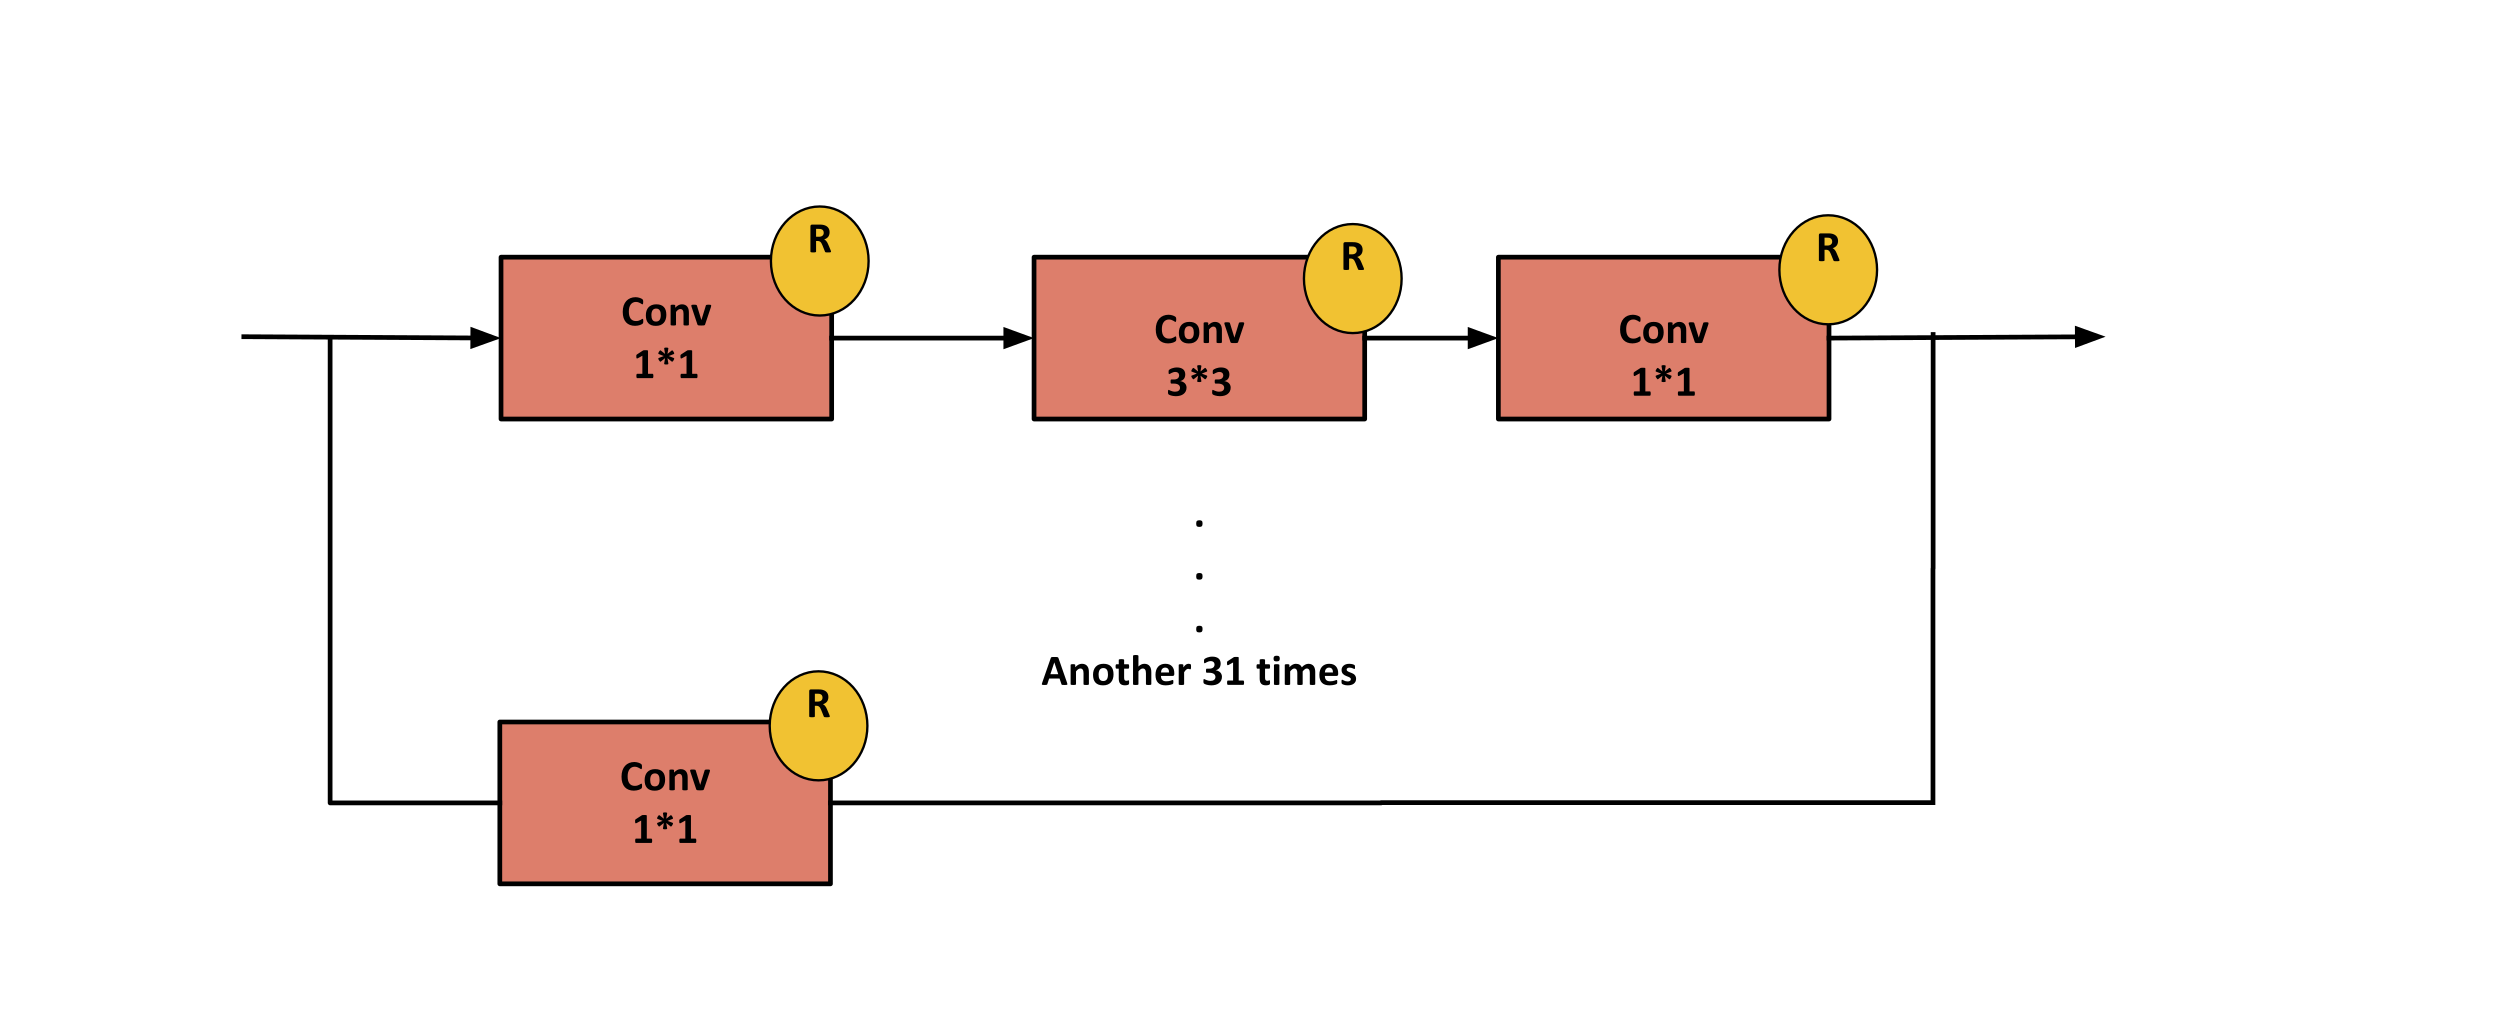 <svg version="1.1" viewBox="0.0 0.0 1061.646 430.575" fill="none" stroke="none" stroke-linecap="square" stroke-miterlimit="10" xmlns:xlink="http://www.w3.org/1999/xlink" xmlns="http://www.w3.org/2000/svg"><clipPath id="p.0"><path d="m0 0l1061.646 0l0 430.575l-1061.646 0l0 -430.575z" clip-rule="nonzero"/></clipPath><g clip-path="url(#p.0)"><path fill="#000000" fill-opacity="0.0" d="m0 0l1061.646 0l0 430.575l-1061.646 0z" fill-rule="evenodd"/><path fill="#dd7e6b" d="m212.766 109.216l140.409 0l0 68.724l-140.409 0z" fill-rule="evenodd"/><path stroke="#000000" stroke-width="2.0" stroke-linejoin="round" stroke-linecap="butt" d="m212.766 109.216l140.409 0l0 68.724l-140.409 0z" fill-rule="evenodd"/><path fill="#000000" fill-opacity="0.0" d="m239.836 111.262l86.268 0l0 64.63l-86.268 0z" fill-rule="evenodd"/><path fill="#000000" d="m273.168 136.401q0 0.219 -0.016 0.391q-0.016 0.156 -0.047 0.266q-0.016 0.109 -0.062 0.203q-0.047 0.078 -0.156 0.188q-0.094 0.094 -0.391 0.266q-0.281 0.156 -0.703 0.312q-0.406 0.141 -0.938 0.234q-0.531 0.109 -1.156 0.109q-1.203 0 -2.188 -0.375q-0.969 -0.375 -1.656 -1.109q-0.672 -0.75 -1.047 -1.859q-0.359 -1.109 -0.359 -2.578q0 -1.5 0.391 -2.672q0.406 -1.172 1.125 -1.953q0.719 -0.797 1.719 -1.203q1.016 -0.422 2.234 -0.422q0.484 0 0.938 0.094q0.469 0.078 0.844 0.219q0.391 0.125 0.703 0.297q0.312 0.172 0.438 0.297q0.125 0.125 0.156 0.203q0.047 0.078 0.078 0.203q0.031 0.125 0.047 0.312q0.016 0.172 0.016 0.422q0 0.266 -0.031 0.469q-0.016 0.188 -0.062 0.312q-0.031 0.109 -0.109 0.172q-0.062 0.047 -0.141 0.047q-0.141 0 -0.344 -0.156q-0.203 -0.156 -0.547 -0.344q-0.328 -0.203 -0.797 -0.359q-0.453 -0.172 -1.094 -0.172q-0.703 0 -1.25 0.297q-0.547 0.281 -0.938 0.812q-0.391 0.531 -0.594 1.297q-0.188 0.75 -0.188 1.703q0 1.031 0.203 1.797q0.219 0.75 0.609 1.25q0.406 0.484 0.953 0.734q0.562 0.234 1.266 0.234q0.641 0 1.109 -0.141q0.469 -0.156 0.797 -0.328q0.328 -0.188 0.547 -0.328q0.219 -0.156 0.328 -0.156q0.094 0 0.141 0.047q0.062 0.031 0.094 0.141q0.047 0.109 0.062 0.312q0.016 0.188 0.016 0.516zm9.797 -2.672q0 1.031 -0.281 1.891q-0.266 0.859 -0.828 1.484q-0.547 0.609 -1.391 0.953q-0.828 0.328 -1.953 0.328q-1.078 0 -1.891 -0.297q-0.797 -0.297 -1.328 -0.875q-0.516 -0.578 -0.781 -1.406q-0.25 -0.844 -0.25 -1.922q0 -1.031 0.281 -1.891q0.281 -0.859 0.828 -1.469q0.562 -0.625 1.391 -0.953q0.828 -0.344 1.953 -0.344q1.094 0 1.891 0.297q0.812 0.297 1.328 0.875q0.531 0.562 0.781 1.406q0.25 0.844 0.25 1.922zm-2.359 0.094q0 -0.609 -0.094 -1.109q-0.094 -0.5 -0.328 -0.875q-0.219 -0.375 -0.594 -0.578q-0.375 -0.219 -0.953 -0.219q-0.516 0 -0.906 0.188q-0.375 0.188 -0.625 0.547q-0.234 0.359 -0.359 0.875q-0.125 0.5 -0.125 1.141q0 0.594 0.094 1.109q0.109 0.5 0.328 0.875q0.219 0.375 0.594 0.578q0.391 0.203 0.953 0.203q0.531 0 0.906 -0.188q0.391 -0.188 0.625 -0.531q0.25 -0.359 0.359 -0.859q0.125 -0.516 0.125 -1.156zm11.936 4.047q0 0.094 -0.062 0.172q-0.047 0.062 -0.172 0.109q-0.125 0.047 -0.359 0.062q-0.219 0.016 -0.547 0.016q-0.328 0 -0.562 -0.016q-0.219 -0.016 -0.344 -0.062q-0.125 -0.047 -0.188 -0.109q-0.047 -0.078 -0.047 -0.172l0 -4.641q0 -0.578 -0.094 -0.922q-0.078 -0.344 -0.25 -0.578q-0.156 -0.25 -0.422 -0.375q-0.25 -0.125 -0.609 -0.125q-0.438 0 -0.891 0.312q-0.438 0.312 -0.922 0.922l0 5.406q0 0.094 -0.062 0.172q-0.047 0.062 -0.188 0.109q-0.125 0.047 -0.344 0.062q-0.219 0.016 -0.547 0.016q-0.344 0 -0.562 -0.016q-0.219 -0.016 -0.359 -0.062q-0.125 -0.047 -0.188 -0.109q-0.047 -0.078 -0.047 -0.172l0 -8.125q0 -0.094 0.047 -0.156q0.047 -0.062 0.156 -0.109q0.125 -0.047 0.312 -0.062q0.188 -0.031 0.469 -0.031q0.297 0 0.484 0.031q0.203 0.016 0.297 0.062q0.109 0.047 0.156 0.109q0.047 0.062 0.047 0.156l0 0.938q0.672 -0.719 1.359 -1.078q0.703 -0.375 1.469 -0.375q0.828 0 1.391 0.281q0.562 0.266 0.906 0.734q0.359 0.469 0.516 1.094q0.156 0.625 0.156 1.516l0 5.016zm9.466 -8.125q0 0.031 0 0.109q0 0.062 -0.016 0.141q-0.016 0.078 -0.047 0.172q-0.016 0.094 -0.047 0.234l-2.453 7.344q-0.047 0.156 -0.125 0.25q-0.078 0.094 -0.25 0.156q-0.172 0.047 -0.484 0.062q-0.297 0.016 -0.797 0.016q-0.484 0 -0.797 -0.016q-0.297 -0.016 -0.469 -0.062q-0.172 -0.062 -0.25 -0.156q-0.078 -0.109 -0.125 -0.25l-2.438 -7.344q-0.062 -0.188 -0.094 -0.328q-0.031 -0.156 -0.031 -0.219q0 -0.062 0 -0.109q0 -0.094 0.047 -0.156q0.047 -0.078 0.172 -0.125q0.141 -0.047 0.359 -0.062q0.219 -0.016 0.562 -0.016q0.375 0 0.594 0.031q0.234 0.016 0.359 0.062q0.141 0.031 0.188 0.109q0.062 0.078 0.094 0.188l1.844 5.969l0.062 0.219l0.047 -0.219l1.828 -5.969q0.031 -0.109 0.078 -0.188q0.062 -0.078 0.188 -0.109q0.141 -0.047 0.344 -0.062q0.219 -0.031 0.562 -0.031q0.344 0 0.547 0.016q0.219 0.016 0.328 0.062q0.125 0.047 0.172 0.125q0.047 0.062 0.047 0.156z" fill-rule="nonzero"/><path fill="#000000" d="m277.462 159.676q0 0.25 -0.031 0.438q-0.016 0.172 -0.078 0.281q-0.047 0.094 -0.109 0.141q-0.062 0.047 -0.141 0.047l-6.5 0q-0.078 0 -0.141 -0.047q-0.062 -0.047 -0.109 -0.141q-0.047 -0.109 -0.078 -0.281q-0.031 -0.188 -0.031 -0.438q0 -0.266 0.016 -0.438q0.031 -0.188 0.078 -0.297q0.047 -0.109 0.109 -0.156q0.078 -0.047 0.156 -0.047l2.188 0l0 -7.672l-1.891 1.047q-0.203 0.094 -0.344 0.125q-0.125 0.016 -0.203 -0.062q-0.078 -0.078 -0.109 -0.266q-0.031 -0.188 -0.031 -0.531q0 -0.219 0 -0.359q0.016 -0.141 0.047 -0.234q0.047 -0.109 0.109 -0.172q0.062 -0.062 0.172 -0.141l2.531 -1.641q0.047 -0.031 0.109 -0.047q0.078 -0.031 0.188 -0.047q0.109 -0.016 0.281 -0.016q0.188 -0.016 0.469 -0.016q0.344 0 0.547 0.016q0.219 0.016 0.328 0.047q0.109 0.031 0.141 0.094q0.047 0.047 0.047 0.125l0 9.75l1.922 0q0.078 0 0.141 0.047q0.078 0.047 0.125 0.156q0.047 0.109 0.062 0.297q0.031 0.172 0.031 0.438zm8.69 -7.641q0.172 0.062 0.156 0.281q0 0.219 -0.266 0.672q-0.266 0.453 -0.453 0.562q-0.172 0.109 -0.328 0l-1.812 -1.453l0.375 2.297q0.031 0.188 -0.172 0.297q-0.188 0.094 -0.719 0.094q-0.531 0 -0.734 -0.094q-0.188 -0.109 -0.156 -0.297l0.375 -2.297l-1.812 1.453q-0.141 0.109 -0.328 0q-0.172 -0.125 -0.453 -0.578q-0.266 -0.438 -0.281 -0.656q0 -0.219 0.172 -0.281l2.172 -0.844l-2.172 -0.844q-0.172 -0.062 -0.172 -0.281q0.016 -0.219 0.281 -0.672q0.266 -0.453 0.453 -0.562q0.188 -0.125 0.328 0l1.812 1.453l-0.375 -2.297q-0.031 -0.172 0.156 -0.281q0.203 -0.109 0.734 -0.109q0.531 0 0.719 0.109q0.203 0.109 0.172 0.281l-0.375 2.297l1.812 -1.453q0.156 -0.125 0.328 0q0.172 0.109 0.453 0.578q0.266 0.438 0.266 0.656q0.016 0.219 -0.156 0.281l-2.156 0.844l2.156 0.844zm10.057 7.641q0 0.25 -0.031 0.438q-0.016 0.172 -0.078 0.281q-0.047 0.094 -0.109 0.141q-0.062 0.047 -0.141 0.047l-6.5 0q-0.078 0 -0.141 -0.047q-0.062 -0.047 -0.109 -0.141q-0.047 -0.109 -0.078 -0.281q-0.031 -0.188 -0.031 -0.438q0 -0.266 0.016 -0.438q0.031 -0.188 0.078 -0.297q0.047 -0.109 0.109 -0.156q0.078 -0.047 0.156 -0.047l2.188 0l0 -7.672l-1.891 1.047q-0.203 0.094 -0.344 0.125q-0.125 0.016 -0.203 -0.062q-0.078 -0.078 -0.109 -0.266q-0.031 -0.188 -0.031 -0.531q0 -0.219 0 -0.359q0.016 -0.141 0.047 -0.234q0.047 -0.109 0.109 -0.172q0.062 -0.062 0.172 -0.141l2.531 -1.641q0.047 -0.031 0.109 -0.047q0.078 -0.031 0.188 -0.047q0.109 -0.016 0.281 -0.016q0.188 -0.016 0.469 -0.016q0.344 0 0.547 0.016q0.219 0.016 0.328 0.047q0.109 0.031 0.141 0.094q0.047 0.047 0.047 0.125l0 9.75l1.922 0q0.078 0 0.141 0.047q0.078 0.047 0.125 0.156q0.047 0.109 0.062 0.297q0.031 0.172 0.031 0.438z" fill-rule="nonzero"/><path fill="#f1c232" d="m327.379 110.842l0 0c0 -12.785 9.286 -23.15 20.74 -23.15l0 0c5.501 0 10.776 2.439 14.665 6.78c3.89 4.341 6.075 10.23 6.075 16.369l0 0c0 12.785 -9.286 23.15 -20.74 23.15l0 0c-11.454 0 -20.74 -10.364 -20.74 -23.15z" fill-rule="evenodd"/><path stroke="#000000" stroke-width="1.0" stroke-linejoin="round" stroke-linecap="butt" d="m327.379 110.842l0 0c0 -12.785 9.286 -23.15 20.74 -23.15l0 0c5.501 0 10.776 2.439 14.665 6.78c3.89 4.341 6.075 10.23 6.075 16.369l0 0c0 12.785 -9.286 23.15 -20.74 23.15l0 0c-11.454 0 -20.74 -10.364 -20.74 -23.15z" fill-rule="evenodd"/><path fill="#000000" fill-opacity="0.0" d="m327.376 80.233l41.48 0l0 42.016l-41.48 0z" fill-rule="evenodd"/><path fill="#000000" d="m352.896 106.84q0 0.109 -0.047 0.172q-0.031 0.062 -0.172 0.109q-0.125 0.047 -0.391 0.062q-0.266 0.016 -0.719 0.016q-0.391 0 -0.625 -0.016q-0.219 -0.016 -0.359 -0.062q-0.125 -0.047 -0.188 -0.125q-0.047 -0.078 -0.078 -0.188l-1.062 -2.641q-0.188 -0.438 -0.375 -0.781q-0.172 -0.359 -0.406 -0.578q-0.219 -0.234 -0.516 -0.344q-0.281 -0.125 -0.672 -0.125l-0.734 0l0 4.484q0 0.094 -0.062 0.172q-0.062 0.062 -0.203 0.109q-0.141 0.047 -0.375 0.062q-0.219 0.031 -0.562 0.031q-0.359 0 -0.594 -0.031q-0.219 -0.016 -0.359 -0.062q-0.141 -0.047 -0.203 -0.109q-0.047 -0.078 -0.047 -0.172l0 -10.703q0 -0.406 0.203 -0.578q0.203 -0.172 0.516 -0.172l3.047 0q0.469 0 0.766 0.016q0.297 0.016 0.547 0.047q0.703 0.094 1.266 0.344q0.578 0.25 0.969 0.641q0.406 0.391 0.609 0.938q0.219 0.547 0.219 1.25q0 0.578 -0.156 1.078q-0.141 0.484 -0.438 0.875q-0.297 0.375 -0.734 0.656q-0.422 0.281 -0.969 0.453q0.266 0.125 0.5 0.312q0.234 0.188 0.438 0.453q0.203 0.25 0.391 0.578q0.188 0.328 0.359 0.75l0.984 2.328q0.141 0.344 0.188 0.5q0.047 0.156 0.047 0.25zm-3.094 -8.0q0 -0.578 -0.266 -0.969q-0.266 -0.406 -0.859 -0.578q-0.188 -0.047 -0.422 -0.062q-0.219 -0.031 -0.641 -0.031l-1.062 0l0 3.344l1.219 0q0.5 0 0.875 -0.125q0.391 -0.125 0.641 -0.344q0.266 -0.234 0.391 -0.531q0.125 -0.312 0.125 -0.703z" fill-rule="nonzero"/><path fill="#dd7e6b" d="m439.118 109.216l140.409 0l0 68.724l-140.409 0z" fill-rule="evenodd"/><path stroke="#000000" stroke-width="2.0" stroke-linejoin="round" stroke-linecap="butt" d="m439.118 109.216l140.409 0l0 68.724l-140.409 0z" fill-rule="evenodd"/><path fill="#000000" fill-opacity="0.0" d="m466.188 118.722l86.268 0l0 64.63l-86.268 0z" fill-rule="evenodd"/><path fill="#000000" d="m499.52 143.861q0 0.219 -0.016 0.391q-0.016 0.156 -0.047 0.266q-0.016 0.109 -0.062 0.203q-0.047 0.078 -0.156 0.188q-0.094 0.094 -0.391 0.266q-0.281 0.156 -0.703 0.312q-0.406 0.141 -0.938 0.234q-0.531 0.109 -1.156 0.109q-1.203 0 -2.188 -0.375q-0.969 -0.375 -1.656 -1.109q-0.672 -0.75 -1.047 -1.859q-0.359 -1.109 -0.359 -2.578q0 -1.5 0.391 -2.672q0.406 -1.172 1.125 -1.953q0.719 -0.797 1.719 -1.203q1.016 -0.422 2.234 -0.422q0.484 0 0.938 0.094q0.469 0.078 0.844 0.219q0.391 0.125 0.703 0.297q0.312 0.172 0.438 0.297q0.125 0.125 0.156 0.203q0.047 0.078 0.078 0.203q0.031 0.125 0.047 0.312q0.016 0.172 0.016 0.422q0 0.266 -0.031 0.469q-0.016 0.188 -0.062 0.312q-0.031 0.109 -0.109 0.172q-0.062 0.047 -0.141 0.047q-0.141 0 -0.344 -0.156q-0.203 -0.156 -0.547 -0.344q-0.328 -0.203 -0.797 -0.359q-0.453 -0.172 -1.094 -0.172q-0.703 0 -1.25 0.297q-0.547 0.281 -0.938 0.812q-0.391 0.531 -0.594 1.297q-0.188 0.75 -0.188 1.703q0 1.031 0.203 1.797q0.219 0.75 0.609 1.25q0.406 0.484 0.953 0.734q0.562 0.234 1.266 0.234q0.641 0 1.109 -0.141q0.469 -0.156 0.797 -0.328q0.328 -0.188 0.547 -0.328q0.219 -0.156 0.328 -0.156q0.094 0 0.141 0.047q0.062 0.031 0.094 0.141q0.047 0.109 0.062 0.312q0.016 0.188 0.016 0.516zm9.797 -2.672q0 1.031 -0.281 1.891q-0.266 0.859 -0.828 1.484q-0.547 0.609 -1.391 0.953q-0.828 0.328 -1.953 0.328q-1.078 0 -1.891 -0.297q-0.797 -0.297 -1.328 -0.875q-0.516 -0.578 -0.781 -1.406q-0.25 -0.844 -0.25 -1.922q0 -1.031 0.281 -1.891q0.281 -0.859 0.828 -1.469q0.562 -0.625 1.391 -0.953q0.828 -0.344 1.953 -0.344q1.094 0 1.891 0.297q0.812 0.297 1.328 0.875q0.531 0.562 0.781 1.406q0.25 0.844 0.25 1.922zm-2.359 0.094q0 -0.609 -0.094 -1.109q-0.094 -0.5 -0.328 -0.875q-0.219 -0.375 -0.594 -0.578q-0.375 -0.219 -0.953 -0.219q-0.516 0 -0.906 0.188q-0.375 0.188 -0.625 0.547q-0.234 0.359 -0.359 0.875q-0.125 0.5 -0.125 1.141q0 0.594 0.094 1.109q0.109 0.5 0.328 0.875q0.219 0.375 0.594 0.578q0.391 0.203 0.953 0.203q0.531 0 0.906 -0.188q0.391 -0.188 0.625 -0.531q0.25 -0.359 0.359 -0.859q0.125 -0.516 0.125 -1.156zm11.936 4.047q0 0.094 -0.062 0.172q-0.047 0.062 -0.172 0.109q-0.125 0.047 -0.359 0.062q-0.219 0.016 -0.547 0.016q-0.328 0 -0.562 -0.016q-0.219 -0.016 -0.344 -0.062q-0.125 -0.047 -0.188 -0.109q-0.047 -0.078 -0.047 -0.172l0 -4.641q0 -0.578 -0.094 -0.922q-0.078 -0.344 -0.25 -0.578q-0.156 -0.25 -0.422 -0.375q-0.25 -0.125 -0.609 -0.125q-0.438 0 -0.891 0.312q-0.438 0.312 -0.922 0.922l0 5.406q0 0.094 -0.062 0.172q-0.047 0.062 -0.188 0.109q-0.125 0.047 -0.344 0.062q-0.219 0.016 -0.547 0.016q-0.344 0 -0.562 -0.016q-0.219 -0.016 -0.359 -0.062q-0.125 -0.047 -0.188 -0.109q-0.047 -0.078 -0.047 -0.172l0 -8.125q0 -0.094 0.047 -0.156q0.047 -0.062 0.156 -0.109q0.125 -0.047 0.312 -0.062q0.188 -0.031 0.469 -0.031q0.297 0 0.484 0.031q0.203 0.016 0.297 0.062q0.109 0.047 0.156 0.109q0.047 0.062 0.047 0.156l0 0.938q0.672 -0.719 1.359 -1.078q0.703 -0.375 1.469 -0.375q0.828 0 1.391 0.281q0.562 0.266 0.906 0.734q0.359 0.469 0.516 1.094q0.156 0.625 0.156 1.516l0 5.016zm9.466 -8.125q0 0.031 0 0.109q0 0.062 -0.016 0.141q-0.016 0.078 -0.047 0.172q-0.016 0.094 -0.047 0.234l-2.453 7.344q-0.047 0.156 -0.125 0.25q-0.078 0.094 -0.25 0.156q-0.172 0.047 -0.484 0.062q-0.297 0.016 -0.797 0.016q-0.484 0 -0.797 -0.016q-0.297 -0.016 -0.469 -0.062q-0.172 -0.062 -0.25 -0.156q-0.078 -0.109 -0.125 -0.25l-2.438 -7.344q-0.062 -0.188 -0.094 -0.328q-0.031 -0.156 -0.031 -0.219q0 -0.062 0 -0.109q0 -0.094 0.047 -0.156q0.047 -0.078 0.172 -0.125q0.141 -0.047 0.359 -0.062q0.219 -0.016 0.562 -0.016q0.375 0 0.594 0.031q0.234 0.016 0.359 0.062q0.141 0.031 0.188 0.109q0.062 0.078 0.094 0.188l1.844 5.969l0.062 0.219l0.047 -0.219l1.828 -5.969q0.031 -0.109 0.078 -0.188q0.062 -0.078 0.188 -0.109q0.141 -0.047 0.344 -0.062q0.219 -0.031 0.562 -0.031q0.344 0 0.547 0.016q0.219 0.016 0.328 0.062q0.125 0.047 0.172 0.125q0.047 0.062 0.047 0.156z" fill-rule="nonzero"/><path fill="#000000" d="m503.876 164.589q0 0.891 -0.344 1.578q-0.328 0.672 -0.938 1.141q-0.594 0.469 -1.438 0.703q-0.844 0.234 -1.828 0.234q-0.609 0 -1.141 -0.094q-0.516 -0.078 -0.922 -0.203q-0.406 -0.125 -0.672 -0.25q-0.266 -0.141 -0.344 -0.219q-0.078 -0.078 -0.125 -0.156q-0.047 -0.094 -0.078 -0.219q-0.031 -0.125 -0.047 -0.312q0 -0.188 0 -0.453q0 -0.438 0.062 -0.609q0.078 -0.172 0.219 -0.172q0.094 0 0.312 0.125q0.234 0.125 0.578 0.266q0.344 0.141 0.797 0.266q0.469 0.125 1.062 0.125q0.5 0 0.875 -0.109q0.391 -0.125 0.656 -0.344q0.281 -0.219 0.406 -0.516q0.141 -0.312 0.141 -0.688q0 -0.406 -0.172 -0.734q-0.156 -0.328 -0.469 -0.547q-0.312 -0.234 -0.797 -0.359q-0.469 -0.141 -1.125 -0.141l-1.016 0q-0.109 0 -0.203 -0.031q-0.078 -0.031 -0.141 -0.125q-0.047 -0.109 -0.078 -0.281q-0.016 -0.172 -0.016 -0.469q0 -0.25 0.016 -0.422q0.031 -0.172 0.078 -0.266q0.047 -0.094 0.125 -0.125q0.078 -0.031 0.188 -0.031l1.031 0q0.531 0 0.938 -0.125q0.422 -0.125 0.688 -0.344q0.281 -0.234 0.422 -0.562q0.156 -0.328 0.156 -0.719q0 -0.297 -0.109 -0.562q-0.094 -0.266 -0.297 -0.453q-0.188 -0.203 -0.5 -0.312q-0.312 -0.125 -0.734 -0.125q-0.469 0 -0.891 0.141q-0.422 0.141 -0.75 0.312q-0.328 0.172 -0.562 0.312q-0.234 0.141 -0.344 0.141q-0.078 0 -0.141 -0.031q-0.047 -0.031 -0.078 -0.109q-0.031 -0.094 -0.062 -0.266q-0.016 -0.188 -0.016 -0.453q0 -0.234 0.016 -0.375q0.016 -0.156 0.031 -0.25q0.031 -0.109 0.062 -0.172q0.047 -0.078 0.141 -0.156q0.094 -0.094 0.375 -0.266q0.281 -0.172 0.703 -0.328q0.438 -0.172 1.0 -0.281q0.562 -0.125 1.219 -0.125q0.844 0 1.5 0.203q0.672 0.203 1.125 0.578q0.453 0.375 0.672 0.938q0.234 0.547 0.234 1.234q0 0.531 -0.141 1.0q-0.125 0.469 -0.391 0.844q-0.266 0.359 -0.672 0.609q-0.391 0.25 -0.906 0.375l0 0.031q0.625 0.078 1.109 0.328q0.5 0.234 0.844 0.594q0.344 0.359 0.516 0.828q0.188 0.453 0.188 0.984zm8.628 -5.094q0.172 0.062 0.156 0.281q0 0.219 -0.266 0.672q-0.266 0.453 -0.453 0.562q-0.172 0.109 -0.328 0l-1.812 -1.453l0.375 2.297q0.031 0.188 -0.172 0.297q-0.188 0.094 -0.719 0.094q-0.531 0 -0.734 -0.094q-0.188 -0.109 -0.156 -0.297l0.375 -2.297l-1.812 1.453q-0.141 0.109 -0.328 0q-0.172 -0.125 -0.453 -0.578q-0.266 -0.438 -0.281 -0.656q0 -0.219 0.172 -0.281l2.172 -0.844l-2.172 -0.844q-0.172 -0.062 -0.172 -0.281q0.016 -0.219 0.281 -0.672q0.266 -0.453 0.453 -0.562q0.188 -0.125 0.328 0l1.812 1.453l-0.375 -2.297q-0.031 -0.172 0.156 -0.281q0.203 -0.109 0.734 -0.109q0.531 0 0.719 0.109q0.203 0.109 0.172 0.281l-0.375 2.297l1.812 -1.453q0.156 -0.125 0.328 0q0.172 0.109 0.453 0.578q0.266 0.438 0.266 0.656q0.016 0.219 -0.156 0.281l-2.156 0.844l2.156 0.844zm10.12 5.094q0 0.891 -0.344 1.578q-0.328 0.672 -0.938 1.141q-0.594 0.469 -1.438 0.703q-0.844 0.234 -1.828 0.234q-0.609 0 -1.141 -0.094q-0.516 -0.078 -0.922 -0.203q-0.406 -0.125 -0.672 -0.25q-0.266 -0.141 -0.344 -0.219q-0.078 -0.078 -0.125 -0.156q-0.047 -0.094 -0.078 -0.219q-0.031 -0.125 -0.047 -0.312q0 -0.188 0 -0.453q0 -0.438 0.062 -0.609q0.078 -0.172 0.219 -0.172q0.094 0 0.312 0.125q0.234 0.125 0.578 0.266q0.344 0.141 0.797 0.266q0.469 0.125 1.062 0.125q0.5 0 0.875 -0.109q0.391 -0.125 0.656 -0.344q0.281 -0.219 0.406 -0.516q0.141 -0.312 0.141 -0.688q0 -0.406 -0.172 -0.734q-0.156 -0.328 -0.469 -0.547q-0.312 -0.234 -0.797 -0.359q-0.469 -0.141 -1.125 -0.141l-1.016 0q-0.109 0 -0.203 -0.031q-0.078 -0.031 -0.141 -0.125q-0.047 -0.109 -0.078 -0.281q-0.016 -0.172 -0.016 -0.469q0 -0.25 0.016 -0.422q0.031 -0.172 0.078 -0.266q0.047 -0.094 0.125 -0.125q0.078 -0.031 0.188 -0.031l1.031 0q0.531 0 0.938 -0.125q0.422 -0.125 0.688 -0.344q0.281 -0.234 0.422 -0.562q0.156 -0.328 0.156 -0.719q0 -0.297 -0.109 -0.562q-0.094 -0.266 -0.297 -0.453q-0.188 -0.203 -0.5 -0.312q-0.312 -0.125 -0.734 -0.125q-0.469 0 -0.891 0.141q-0.422 0.141 -0.75 0.312q-0.328 0.172 -0.562 0.312q-0.234 0.141 -0.344 0.141q-0.078 0 -0.141 -0.031q-0.047 -0.031 -0.078 -0.109q-0.031 -0.094 -0.062 -0.266q-0.016 -0.188 -0.016 -0.453q0 -0.234 0.016 -0.375q0.016 -0.156 0.031 -0.25q0.031 -0.109 0.062 -0.172q0.047 -0.078 0.141 -0.156q0.094 -0.094 0.375 -0.266q0.281 -0.172 0.703 -0.328q0.438 -0.172 1.0 -0.281q0.562 -0.125 1.219 -0.125q0.844 0 1.5 0.203q0.672 0.203 1.125 0.578q0.453 0.375 0.672 0.938q0.234 0.547 0.234 1.234q0 0.531 -0.141 1.0q-0.125 0.469 -0.391 0.844q-0.266 0.359 -0.672 0.609q-0.391 0.25 -0.906 0.375l0 0.031q0.625 0.078 1.109 0.328q0.5 0.234 0.844 0.594q0.344 0.359 0.516 0.828q0.188 0.453 0.188 0.984z" fill-rule="nonzero"/><path fill="#f1c232" d="m553.731 118.301l0 0c0 -12.785 9.286 -23.15 20.74 -23.15l0 0c5.501 0 10.776 2.439 14.666 6.78c3.89 4.341 6.075 10.23 6.075 16.369l0 0c0 12.785 -9.286 23.15 -20.74 23.15l0 0c-11.454 0 -20.74 -10.364 -20.74 -23.15z" fill-rule="evenodd"/><path stroke="#000000" stroke-width="1.0" stroke-linejoin="round" stroke-linecap="butt" d="m553.731 118.301l0 0c0 -12.785 9.286 -23.15 20.74 -23.15l0 0c5.501 0 10.776 2.439 14.666 6.78c3.89 4.341 6.075 10.23 6.075 16.369l0 0c0 12.785 -9.286 23.15 -20.74 23.15l0 0c-11.454 0 -20.74 -10.364 -20.74 -23.15z" fill-rule="evenodd"/><path fill="#000000" fill-opacity="0.0" d="m553.728 87.692l41.48 0l0 42.016l-41.48 0z" fill-rule="evenodd"/><path fill="#000000" d="m579.248 114.299q0 0.109 -0.047 0.172q-0.031 0.062 -0.172 0.109q-0.125 0.047 -0.391 0.062q-0.266 0.016 -0.719 0.016q-0.391 0 -0.625 -0.016q-0.219 -0.016 -0.359 -0.062q-0.125 -0.047 -0.188 -0.125q-0.047 -0.078 -0.078 -0.188l-1.062 -2.641q-0.188 -0.438 -0.375 -0.781q-0.172 -0.359 -0.406 -0.578q-0.219 -0.234 -0.516 -0.344q-0.281 -0.125 -0.672 -0.125l-0.734 0l0 4.484q0 0.094 -0.062 0.172q-0.062 0.062 -0.203 0.109q-0.141 0.047 -0.375 0.062q-0.219 0.031 -0.562 0.031q-0.359 0 -0.594 -0.031q-0.219 -0.016 -0.359 -0.062q-0.141 -0.047 -0.203 -0.109q-0.047 -0.078 -0.047 -0.172l0 -10.703q0 -0.406 0.203 -0.578q0.203 -0.172 0.516 -0.172l3.047 0q0.469 0 0.766 0.016q0.297 0.016 0.547 0.047q0.703 0.094 1.266 0.344q0.578 0.25 0.969 0.641q0.406 0.391 0.609 0.938q0.219 0.547 0.219 1.25q0 0.578 -0.156 1.078q-0.141 0.484 -0.438 0.875q-0.297 0.375 -0.734 0.656q-0.422 0.281 -0.969 0.453q0.266 0.125 0.5 0.312q0.234 0.188 0.438 0.453q0.203 0.25 0.391 0.578q0.188 0.328 0.359 0.75l0.984 2.328q0.141 0.344 0.188 0.5q0.047 0.156 0.047 0.25zm-3.094 -8.0q0 -0.578 -0.266 -0.969q-0.266 -0.406 -0.859 -0.578q-0.188 -0.047 -0.422 -0.062q-0.219 -0.031 -0.641 -0.031l-1.062 0l0 3.344l1.219 0q0.5 0 0.875 -0.125q0.391 -0.125 0.641 -0.344q0.266 -0.234 0.391 -0.531q0.125 -0.312 0.125 -0.703z" fill-rule="nonzero"/><path fill="#000000" fill-opacity="0.0" d="m353.165 143.579l85.953 0" fill-rule="evenodd"/><path stroke="#000000" stroke-width="2.0" stroke-linejoin="round" stroke-linecap="butt" d="m353.165 143.579l73.953 0" fill-rule="evenodd"/><path fill="#000000" stroke="#000000" stroke-width="2.0" stroke-linecap="butt" d="m427.118 146.882l9.076 -3.303l-9.076 -3.303z" fill-rule="evenodd"/><path fill="#dd7e6b" d="m636.296 109.216l140.409 0l0 68.724l-140.409 0z" fill-rule="evenodd"/><path stroke="#000000" stroke-width="2.0" stroke-linejoin="round" stroke-linecap="butt" d="m636.296 109.216l140.409 0l0 68.724l-140.409 0z" fill-rule="evenodd"/><path fill="#000000" fill-opacity="0.0" d="m663.366 118.722l86.268 0l0 64.63l-86.268 0z" fill-rule="evenodd"/><path fill="#000000" d="m696.698 143.861q0 0.219 -0.016 0.391q-0.016 0.156 -0.047 0.266q-0.016 0.109 -0.062 0.203q-0.047 0.078 -0.156 0.188q-0.094 0.094 -0.391 0.266q-0.281 0.156 -0.703 0.312q-0.406 0.141 -0.938 0.234q-0.531 0.109 -1.156 0.109q-1.203 0 -2.188 -0.375q-0.969 -0.375 -1.656 -1.109q-0.672 -0.75 -1.047 -1.859q-0.359 -1.109 -0.359 -2.578q0 -1.5 0.391 -2.672q0.406 -1.172 1.125 -1.953q0.719 -0.797 1.719 -1.203q1.016 -0.422 2.234 -0.422q0.484 0 0.938 0.094q0.469 0.078 0.844 0.219q0.391 0.125 0.703 0.297q0.312 0.172 0.438 0.297q0.125 0.125 0.156 0.203q0.047 0.078 0.078 0.203q0.031 0.125 0.047 0.312q0.016 0.172 0.016 0.422q0 0.266 -0.031 0.469q-0.016 0.188 -0.062 0.312q-0.031 0.109 -0.109 0.172q-0.062 0.047 -0.141 0.047q-0.141 0 -0.344 -0.156q-0.203 -0.156 -0.547 -0.344q-0.328 -0.203 -0.797 -0.359q-0.453 -0.172 -1.094 -0.172q-0.703 0 -1.25 0.297q-0.547 0.281 -0.938 0.812q-0.391 0.531 -0.594 1.297q-0.188 0.75 -0.188 1.703q0 1.031 0.203 1.797q0.219 0.75 0.609 1.25q0.406 0.484 0.953 0.734q0.562 0.234 1.266 0.234q0.641 0 1.109 -0.141q0.469 -0.156 0.797 -0.328q0.328 -0.188 0.547 -0.328q0.219 -0.156 0.328 -0.156q0.094 0 0.141 0.047q0.062 0.031 0.094 0.141q0.047 0.109 0.062 0.312q0.016 0.188 0.016 0.516zm9.797 -2.672q0 1.031 -0.281 1.891q-0.266 0.859 -0.828 1.484q-0.547 0.609 -1.391 0.953q-0.828 0.328 -1.953 0.328q-1.078 0 -1.891 -0.297q-0.797 -0.297 -1.328 -0.875q-0.516 -0.578 -0.781 -1.406q-0.25 -0.844 -0.25 -1.922q0 -1.031 0.281 -1.891q0.281 -0.859 0.828 -1.469q0.562 -0.625 1.391 -0.953q0.828 -0.344 1.953 -0.344q1.094 0 1.891 0.297q0.812 0.297 1.328 0.875q0.531 0.562 0.781 1.406q0.25 0.844 0.25 1.922zm-2.359 0.094q0 -0.609 -0.094 -1.109q-0.094 -0.5 -0.328 -0.875q-0.219 -0.375 -0.594 -0.578q-0.375 -0.219 -0.953 -0.219q-0.516 0 -0.906 0.188q-0.375 0.188 -0.625 0.547q-0.234 0.359 -0.359 0.875q-0.125 0.5 -0.125 1.141q0 0.594 0.094 1.109q0.109 0.5 0.328 0.875q0.219 0.375 0.594 0.578q0.391 0.203 0.953 0.203q0.531 0 0.906 -0.188q0.391 -0.188 0.625 -0.531q0.25 -0.359 0.359 -0.859q0.125 -0.516 0.125 -1.156zm11.936 4.047q0 0.094 -0.062 0.172q-0.047 0.062 -0.172 0.109q-0.125 0.047 -0.359 0.062q-0.219 0.016 -0.547 0.016q-0.328 0 -0.562 -0.016q-0.219 -0.016 -0.344 -0.062q-0.125 -0.047 -0.188 -0.109q-0.047 -0.078 -0.047 -0.172l0 -4.641q0 -0.578 -0.094 -0.922q-0.078 -0.344 -0.25 -0.578q-0.156 -0.25 -0.422 -0.375q-0.25 -0.125 -0.609 -0.125q-0.438 0 -0.891 0.312q-0.438 0.312 -0.922 0.922l0 5.406q0 0.094 -0.062 0.172q-0.047 0.062 -0.188 0.109q-0.125 0.047 -0.344 0.062q-0.219 0.016 -0.547 0.016q-0.344 0 -0.562 -0.016q-0.219 -0.016 -0.359 -0.062q-0.125 -0.047 -0.188 -0.109q-0.047 -0.078 -0.047 -0.172l0 -8.125q0 -0.094 0.047 -0.156q0.047 -0.062 0.156 -0.109q0.125 -0.047 0.312 -0.062q0.188 -0.031 0.469 -0.031q0.297 0 0.484 0.031q0.203 0.016 0.297 0.062q0.109 0.047 0.156 0.109q0.047 0.062 0.047 0.156l0 0.938q0.672 -0.719 1.359 -1.078q0.703 -0.375 1.469 -0.375q0.828 0 1.391 0.281q0.562 0.266 0.906 0.734q0.359 0.469 0.516 1.094q0.156 0.625 0.156 1.516l0 5.016zm9.466 -8.125q0 0.031 0 0.109q0 0.062 -0.016 0.141q-0.016 0.078 -0.047 0.172q-0.016 0.094 -0.047 0.234l-2.453 7.344q-0.047 0.156 -0.125 0.25q-0.078 0.094 -0.25 0.156q-0.172 0.047 -0.484 0.062q-0.297 0.016 -0.797 0.016q-0.484 0 -0.797 -0.016q-0.297 -0.016 -0.469 -0.062q-0.172 -0.062 -0.25 -0.156q-0.078 -0.109 -0.125 -0.25l-2.438 -7.344q-0.062 -0.188 -0.094 -0.328q-0.031 -0.156 -0.031 -0.219q0 -0.062 0 -0.109q0 -0.094 0.047 -0.156q0.047 -0.078 0.172 -0.125q0.141 -0.047 0.359 -0.062q0.219 -0.016 0.562 -0.016q0.375 0 0.594 0.031q0.234 0.016 0.359 0.062q0.141 0.031 0.188 0.109q0.062 0.078 0.094 0.188l1.844 5.969l0.062 0.219l0.047 -0.219l1.828 -5.969q0.031 -0.109 0.078 -0.188q0.062 -0.078 0.188 -0.109q0.141 -0.047 0.344 -0.062q0.219 -0.031 0.562 -0.031q0.344 0 0.547 0.016q0.219 0.016 0.328 0.062q0.125 0.047 0.172 0.125q0.047 0.062 0.047 0.156z" fill-rule="nonzero"/><path fill="#000000" d="m700.992 167.136q0 0.25 -0.031 0.438q-0.016 0.172 -0.078 0.281q-0.047 0.094 -0.109 0.141q-0.062 0.047 -0.141 0.047l-6.5 0q-0.078 0 -0.141 -0.047q-0.062 -0.047 -0.109 -0.141q-0.047 -0.109 -0.078 -0.281q-0.031 -0.188 -0.031 -0.438q0 -0.266 0.016 -0.438q0.031 -0.188 0.078 -0.297q0.047 -0.109 0.109 -0.156q0.078 -0.047 0.156 -0.047l2.188 0l0 -7.672l-1.891 1.047q-0.203 0.094 -0.344 0.125q-0.125 0.016 -0.203 -0.062q-0.078 -0.078 -0.109 -0.266q-0.031 -0.188 -0.031 -0.531q0 -0.219 0 -0.359q0.016 -0.141 0.047 -0.234q0.047 -0.109 0.109 -0.172q0.062 -0.062 0.172 -0.141l2.531 -1.641q0.047 -0.031 0.109 -0.047q0.078 -0.031 0.188 -0.047q0.109 -0.016 0.281 -0.016q0.188 -0.016 0.469 -0.016q0.344 0 0.547 0.016q0.219 0.016 0.328 0.047q0.109 0.031 0.141 0.094q0.047 0.047 0.047 0.125l0 9.75l1.922 0q0.078 0 0.141 0.047q0.078 0.047 0.125 0.156q0.047 0.109 0.062 0.297q0.031 0.172 0.031 0.438zm8.69 -7.641q0.172 0.062 0.156 0.281q0 0.219 -0.266 0.672q-0.266 0.453 -0.453 0.562q-0.172 0.109 -0.328 0l-1.812 -1.453l0.375 2.297q0.031 0.188 -0.172 0.297q-0.188 0.094 -0.719 0.094q-0.531 0 -0.734 -0.094q-0.188 -0.109 -0.156 -0.297l0.375 -2.297l-1.812 1.453q-0.141 0.109 -0.328 0q-0.172 -0.125 -0.453 -0.578q-0.266 -0.438 -0.281 -0.656q0 -0.219 0.172 -0.281l2.172 -0.844l-2.172 -0.844q-0.172 -0.062 -0.172 -0.281q0.016 -0.219 0.281 -0.672q0.266 -0.453 0.453 -0.562q0.188 -0.125 0.328 0l1.812 1.453l-0.375 -2.297q-0.031 -0.172 0.156 -0.281q0.203 -0.109 0.734 -0.109q0.531 0 0.719 0.109q0.203 0.109 0.172 0.281l-0.375 2.297l1.812 -1.453q0.156 -0.125 0.328 0q0.172 0.109 0.453 0.578q0.266 0.438 0.266 0.656q0.016 0.219 -0.156 0.281l-2.156 0.844l2.156 0.844zm10.057 7.641q0 0.25 -0.031 0.438q-0.016 0.172 -0.078 0.281q-0.047 0.094 -0.109 0.141q-0.062 0.047 -0.141 0.047l-6.5 0q-0.078 0 -0.141 -0.047q-0.062 -0.047 -0.109 -0.141q-0.047 -0.109 -0.078 -0.281q-0.031 -0.188 -0.031 -0.438q0 -0.266 0.016 -0.438q0.031 -0.188 0.078 -0.297q0.047 -0.109 0.109 -0.156q0.078 -0.047 0.156 -0.047l2.188 0l0 -7.672l-1.891 1.047q-0.203 0.094 -0.344 0.125q-0.125 0.016 -0.203 -0.062q-0.078 -0.078 -0.109 -0.266q-0.031 -0.188 -0.031 -0.531q0 -0.219 0 -0.359q0.016 -0.141 0.047 -0.234q0.047 -0.109 0.109 -0.172q0.062 -0.062 0.172 -0.141l2.531 -1.641q0.047 -0.031 0.109 -0.047q0.078 -0.031 0.188 -0.047q0.109 -0.016 0.281 -0.016q0.188 -0.016 0.469 -0.016q0.344 0 0.547 0.016q0.219 0.016 0.328 0.047q0.109 0.031 0.141 0.094q0.047 0.047 0.047 0.125l0 9.75l1.922 0q0.078 0 0.141 0.047q0.078 0.047 0.125 0.156q0.047 0.109 0.062 0.297q0.031 0.172 0.031 0.438z" fill-rule="nonzero"/><path fill="#000000" fill-opacity="0.0" d="m579.54 143.579l56.756 0" fill-rule="evenodd"/><path stroke="#000000" stroke-width="2.0" stroke-linejoin="round" stroke-linecap="butt" d="m579.54 143.579l44.756 0" fill-rule="evenodd"/><path fill="#000000" stroke="#000000" stroke-width="2.0" stroke-linecap="butt" d="m624.296 146.882l9.076 -3.303l-9.076 -3.303z" fill-rule="evenodd"/><path fill="#f1c232" d="m755.631 114.572l0 0c0 -12.785 9.286 -23.15 20.74 -23.15l0 0c5.501 0 10.776 2.439 14.666 6.78c3.89 4.341 6.075 10.23 6.075 16.369l0 0c0 12.785 -9.286 23.15 -20.74 23.15l0 0c-11.454 0 -20.74 -10.364 -20.74 -23.15z" fill-rule="evenodd"/><path stroke="#000000" stroke-width="1.0" stroke-linejoin="round" stroke-linecap="butt" d="m755.631 114.572l0 0c0 -12.785 9.286 -23.15 20.74 -23.15l0 0c5.501 0 10.776 2.439 14.666 6.78c3.89 4.341 6.075 10.23 6.075 16.369l0 0c0 12.785 -9.286 23.15 -20.74 23.15l0 0c-11.454 0 -20.74 -10.364 -20.74 -23.15z" fill-rule="evenodd"/><path fill="#000000" fill-opacity="0.0" d="m755.628 83.962l41.48 0l0 42.016l-41.48 0z" fill-rule="evenodd"/><path fill="#000000" d="m781.148 110.57q0 0.109 -0.047 0.172q-0.031 0.062 -0.172 0.109q-0.125 0.047 -0.391 0.062q-0.266 0.016 -0.719 0.016q-0.391 0 -0.625 -0.016q-0.219 -0.016 -0.359 -0.062q-0.125 -0.047 -0.188 -0.125q-0.047 -0.078 -0.078 -0.188l-1.062 -2.641q-0.188 -0.438 -0.375 -0.781q-0.172 -0.359 -0.406 -0.578q-0.219 -0.234 -0.516 -0.344q-0.281 -0.125 -0.672 -0.125l-0.734 0l0 4.484q0 0.094 -0.062 0.172q-0.062 0.062 -0.203 0.109q-0.141 0.047 -0.375 0.062q-0.219 0.031 -0.562 0.031q-0.359 0 -0.594 -0.031q-0.219 -0.016 -0.359 -0.062q-0.141 -0.047 -0.203 -0.109q-0.047 -0.078 -0.047 -0.172l0 -10.703q0 -0.406 0.203 -0.578q0.203 -0.172 0.516 -0.172l3.047 0q0.469 0 0.766 0.016q0.297 0.016 0.547 0.047q0.703 0.094 1.266 0.344q0.578 0.25 0.969 0.641q0.406 0.391 0.609 0.938q0.219 0.547 0.219 1.25q0 0.578 -0.156 1.078q-0.141 0.484 -0.438 0.875q-0.297 0.375 -0.734 0.656q-0.422 0.281 -0.969 0.453q0.266 0.125 0.5 0.312q0.234 0.188 0.438 0.453q0.203 0.25 0.391 0.578q0.188 0.328 0.359 0.75l0.984 2.328q0.141 0.344 0.188 0.5q0.047 0.156 0.047 0.25zm-3.094 -8.0q0 -0.578 -0.266 -0.969q-0.266 -0.406 -0.859 -0.578q-0.188 -0.047 -0.422 -0.062q-0.219 -0.031 -0.641 -0.031l-1.062 0l0 3.344l1.219 0q0.5 0 0.875 -0.125q0.391 -0.125 0.641 -0.344q0.266 -0.234 0.391 -0.531q0.125 -0.312 0.125 -0.703z" fill-rule="nonzero"/><path fill="#dd7e6b" d="m212.252 306.605l140.409 0l0 68.724l-140.409 0z" fill-rule="evenodd"/><path stroke="#000000" stroke-width="2.0" stroke-linejoin="round" stroke-linecap="butt" d="m212.252 306.605l140.409 0l0 68.724l-140.409 0z" fill-rule="evenodd"/><path fill="#000000" fill-opacity="0.0" d="m239.322 308.651l86.268 0l0 64.63l-86.268 0z" fill-rule="evenodd"/><path fill="#000000" d="m272.654 333.79q0 0.219 -0.016 0.391q-0.016 0.156 -0.047 0.266q-0.016 0.109 -0.062 0.203q-0.047 0.078 -0.156 0.188q-0.094 0.094 -0.391 0.266q-0.281 0.156 -0.703 0.312q-0.406 0.141 -0.938 0.234q-0.531 0.109 -1.156 0.109q-1.203 0 -2.188 -0.375q-0.969 -0.375 -1.656 -1.109q-0.672 -0.75 -1.047 -1.859q-0.359 -1.109 -0.359 -2.578q0 -1.5 0.391 -2.672q0.406 -1.172 1.125 -1.953q0.719 -0.797 1.719 -1.203q1.016 -0.422 2.234 -0.422q0.484 0 0.938 0.094q0.469 0.078 0.844 0.219q0.391 0.125 0.703 0.297q0.312 0.172 0.438 0.297q0.125 0.125 0.156 0.203q0.047 0.078 0.078 0.203q0.031 0.125 0.047 0.312q0.016 0.172 0.016 0.422q0 0.266 -0.031 0.469q-0.016 0.188 -0.062 0.312q-0.031 0.109 -0.109 0.172q-0.062 0.047 -0.141 0.047q-0.141 0 -0.344 -0.156q-0.203 -0.156 -0.547 -0.344q-0.328 -0.203 -0.797 -0.359q-0.453 -0.172 -1.094 -0.172q-0.703 0 -1.25 0.297q-0.547 0.281 -0.938 0.812q-0.391 0.531 -0.594 1.297q-0.188 0.75 -0.188 1.703q0 1.031 0.203 1.797q0.219 0.75 0.609 1.25q0.406 0.484 0.953 0.734q0.562 0.234 1.266 0.234q0.641 0 1.109 -0.141q0.469 -0.156 0.797 -0.328q0.328 -0.188 0.547 -0.328q0.219 -0.156 0.328 -0.156q0.094 0 0.141 0.047q0.062 0.031 0.094 0.141q0.047 0.109 0.062 0.312q0.016 0.188 0.016 0.516zm9.797 -2.672q0 1.031 -0.281 1.891q-0.266 0.859 -0.828 1.484q-0.547 0.609 -1.391 0.953q-0.828 0.328 -1.953 0.328q-1.078 0 -1.891 -0.297q-0.797 -0.297 -1.328 -0.875q-0.516 -0.578 -0.781 -1.406q-0.25 -0.844 -0.25 -1.922q0 -1.031 0.281 -1.891q0.281 -0.859 0.828 -1.469q0.562 -0.625 1.391 -0.953q0.828 -0.344 1.953 -0.344q1.094 0 1.891 0.297q0.812 0.297 1.328 0.875q0.531 0.562 0.781 1.406q0.25 0.844 0.25 1.922zm-2.359 0.094q0 -0.609 -0.094 -1.109q-0.094 -0.5 -0.328 -0.875q-0.219 -0.375 -0.594 -0.578q-0.375 -0.219 -0.953 -0.219q-0.516 0 -0.906 0.188q-0.375 0.188 -0.625 0.547q-0.234 0.359 -0.359 0.875q-0.125 0.5 -0.125 1.141q0 0.594 0.094 1.109q0.109 0.5 0.328 0.875q0.219 0.375 0.594 0.578q0.391 0.203 0.953 0.203q0.531 0 0.906 -0.188q0.391 -0.188 0.625 -0.531q0.25 -0.359 0.359 -0.859q0.125 -0.516 0.125 -1.156zm11.936 4.047q0 0.094 -0.062 0.172q-0.047 0.062 -0.172 0.109q-0.125 0.047 -0.359 0.062q-0.219 0.016 -0.547 0.016q-0.328 0 -0.562 -0.016q-0.219 -0.016 -0.344 -0.062q-0.125 -0.047 -0.188 -0.109q-0.047 -0.078 -0.047 -0.172l0 -4.641q0 -0.578 -0.094 -0.922q-0.078 -0.344 -0.25 -0.578q-0.156 -0.25 -0.422 -0.375q-0.25 -0.125 -0.609 -0.125q-0.438 0 -0.891 0.312q-0.438 0.312 -0.922 0.922l0 5.406q0 0.094 -0.062 0.172q-0.047 0.062 -0.188 0.109q-0.125 0.047 -0.344 0.062q-0.219 0.016 -0.547 0.016q-0.344 0 -0.562 -0.016q-0.219 -0.016 -0.359 -0.062q-0.125 -0.047 -0.188 -0.109q-0.047 -0.078 -0.047 -0.172l0 -8.125q0 -0.094 0.047 -0.156q0.047 -0.062 0.156 -0.109q0.125 -0.047 0.312 -0.062q0.188 -0.031 0.469 -0.031q0.297 0 0.484 0.031q0.203 0.016 0.297 0.062q0.109 0.047 0.156 0.109q0.047 0.062 0.047 0.156l0 0.938q0.672 -0.719 1.359 -1.078q0.703 -0.375 1.469 -0.375q0.828 0 1.391 0.281q0.562 0.266 0.906 0.734q0.359 0.469 0.516 1.094q0.156 0.625 0.156 1.516l0 5.016zm9.466 -8.125q0 0.031 0 0.109q0 0.062 -0.016 0.141q-0.016 0.078 -0.047 0.172q-0.016 0.094 -0.047 0.234l-2.453 7.344q-0.047 0.156 -0.125 0.25q-0.078 0.094 -0.25 0.156q-0.172 0.047 -0.484 0.062q-0.297 0.016 -0.797 0.016q-0.484 0 -0.797 -0.016q-0.297 -0.016 -0.469 -0.062q-0.172 -0.062 -0.25 -0.156q-0.078 -0.109 -0.125 -0.25l-2.438 -7.344q-0.062 -0.188 -0.094 -0.328q-0.031 -0.156 -0.031 -0.219q0 -0.062 0 -0.109q0 -0.094 0.047 -0.156q0.047 -0.078 0.172 -0.125q0.141 -0.047 0.359 -0.062q0.219 -0.016 0.562 -0.016q0.375 0 0.594 0.031q0.234 0.016 0.359 0.062q0.141 0.031 0.188 0.109q0.062 0.078 0.094 0.188l1.844 5.969l0.062 0.219l0.047 -0.219l1.828 -5.969q0.031 -0.109 0.078 -0.188q0.062 -0.078 0.188 -0.109q0.141 -0.047 0.344 -0.062q0.219 -0.031 0.562 -0.031q0.344 0 0.547 0.016q0.219 0.016 0.328 0.062q0.125 0.047 0.172 0.125q0.047 0.062 0.047 0.156z" fill-rule="nonzero"/><path fill="#000000" d="m276.948 357.065q0 0.25 -0.031 0.438q-0.016 0.172 -0.078 0.281q-0.047 0.094 -0.109 0.141q-0.062 0.047 -0.141 0.047l-6.5 0q-0.078 0 -0.141 -0.047q-0.062 -0.047 -0.109 -0.141q-0.047 -0.109 -0.078 -0.281q-0.031 -0.188 -0.031 -0.438q0 -0.266 0.016 -0.438q0.031 -0.188 0.078 -0.297q0.047 -0.109 0.109 -0.156q0.078 -0.047 0.156 -0.047l2.188 0l0 -7.672l-1.891 1.047q-0.203 0.094 -0.344 0.125q-0.125 0.016 -0.203 -0.062q-0.078 -0.078 -0.109 -0.266q-0.031 -0.188 -0.031 -0.531q0 -0.219 0 -0.359q0.016 -0.141 0.047 -0.234q0.047 -0.109 0.109 -0.172q0.062 -0.062 0.172 -0.141l2.531 -1.641q0.047 -0.031 0.109 -0.047q0.078 -0.031 0.188 -0.047q0.109 -0.016 0.281 -0.016q0.188 -0.016 0.469 -0.016q0.344 0 0.547 0.016q0.219 0.016 0.328 0.047q0.109 0.031 0.141 0.094q0.047 0.047 0.047 0.125l0 9.75l1.922 0q0.078 0 0.141 0.047q0.078 0.047 0.125 0.156q0.047 0.109 0.062 0.297q0.031 0.172 0.031 0.438zm8.69 -7.641q0.172 0.062 0.156 0.281q0 0.219 -0.266 0.672q-0.266 0.453 -0.453 0.562q-0.172 0.109 -0.328 0l-1.812 -1.453l0.375 2.297q0.031 0.188 -0.172 0.297q-0.188 0.094 -0.719 0.094q-0.531 0 -0.734 -0.094q-0.188 -0.109 -0.156 -0.297l0.375 -2.297l-1.812 1.453q-0.141 0.109 -0.328 0q-0.172 -0.125 -0.453 -0.578q-0.266 -0.438 -0.281 -0.656q0 -0.219 0.172 -0.281l2.172 -0.844l-2.172 -0.844q-0.172 -0.062 -0.172 -0.281q0.016 -0.219 0.281 -0.672q0.266 -0.453 0.453 -0.562q0.188 -0.125 0.328 0l1.812 1.453l-0.375 -2.297q-0.031 -0.172 0.156 -0.281q0.203 -0.109 0.734 -0.109q0.531 0 0.719 0.109q0.203 0.109 0.172 0.281l-0.375 2.297l1.812 -1.453q0.156 -0.125 0.328 0q0.172 0.109 0.453 0.578q0.266 0.438 0.266 0.656q0.016 0.219 -0.156 0.281l-2.156 0.844l2.156 0.844zm10.057 7.641q0 0.25 -0.031 0.438q-0.016 0.172 -0.078 0.281q-0.047 0.094 -0.109 0.141q-0.062 0.047 -0.141 0.047l-6.5 0q-0.078 0 -0.141 -0.047q-0.062 -0.047 -0.109 -0.141q-0.047 -0.109 -0.078 -0.281q-0.031 -0.188 -0.031 -0.438q0 -0.266 0.016 -0.438q0.031 -0.188 0.078 -0.297q0.047 -0.109 0.109 -0.156q0.078 -0.047 0.156 -0.047l2.188 0l0 -7.672l-1.891 1.047q-0.203 0.094 -0.344 0.125q-0.125 0.016 -0.203 -0.062q-0.078 -0.078 -0.109 -0.266q-0.031 -0.188 -0.031 -0.531q0 -0.219 0 -0.359q0.016 -0.141 0.047 -0.234q0.047 -0.109 0.109 -0.172q0.062 -0.062 0.172 -0.141l2.531 -1.641q0.047 -0.031 0.109 -0.047q0.078 -0.031 0.188 -0.047q0.109 -0.016 0.281 -0.016q0.188 -0.016 0.469 -0.016q0.344 0 0.547 0.016q0.219 0.016 0.328 0.047q0.109 0.031 0.141 0.094q0.047 0.047 0.047 0.125l0 9.75l1.922 0q0.078 0 0.141 0.047q0.078 0.047 0.125 0.156q0.047 0.109 0.062 0.297q0.031 0.172 0.031 0.438z" fill-rule="nonzero"/><path fill="#f1c232" d="m326.865 308.231l0 0c0 -12.785 9.286 -23.15 20.74 -23.15l0 0c5.501 0 10.776 2.439 14.665 6.78c3.89 4.341 6.075 10.23 6.075 16.369l0 0c0 12.785 -9.286 23.15 -20.74 23.15l0 0c-11.454 0 -20.74 -10.364 -20.74 -23.15z" fill-rule="evenodd"/><path stroke="#000000" stroke-width="1.0" stroke-linejoin="round" stroke-linecap="butt" d="m326.865 308.231l0 0c0 -12.785 9.286 -23.15 20.74 -23.15l0 0c5.501 0 10.776 2.439 14.665 6.78c3.89 4.341 6.075 10.23 6.075 16.369l0 0c0 12.785 -9.286 23.15 -20.74 23.15l0 0c-11.454 0 -20.74 -10.364 -20.74 -23.15z" fill-rule="evenodd"/><path fill="#000000" fill-opacity="0.0" d="m326.862 277.621l41.48 0l0 42.016l-41.48 0z" fill-rule="evenodd"/><path fill="#000000" d="m352.382 304.229q0 0.109 -0.047 0.172q-0.031 0.062 -0.172 0.109q-0.125 0.047 -0.391 0.062q-0.266 0.016 -0.719 0.016q-0.391 0 -0.625 -0.016q-0.219 -0.016 -0.359 -0.062q-0.125 -0.047 -0.188 -0.125q-0.047 -0.078 -0.078 -0.188l-1.062 -2.641q-0.188 -0.438 -0.375 -0.781q-0.172 -0.359 -0.406 -0.578q-0.219 -0.234 -0.516 -0.344q-0.281 -0.125 -0.672 -0.125l-0.734 0l0 4.484q0 0.094 -0.062 0.172q-0.062 0.062 -0.203 0.109q-0.141 0.047 -0.375 0.062q-0.219 0.031 -0.562 0.031q-0.359 0 -0.594 -0.031q-0.219 -0.016 -0.359 -0.062q-0.141 -0.047 -0.203 -0.109q-0.047 -0.078 -0.047 -0.172l0 -10.703q0 -0.406 0.203 -0.578q0.203 -0.172 0.516 -0.172l3.047 0q0.469 0 0.766 0.016q0.297 0.016 0.547 0.047q0.703 0.094 1.266 0.344q0.578 0.25 0.969 0.641q0.406 0.391 0.609 0.938q0.219 0.547 0.219 1.25q0 0.578 -0.156 1.078q-0.141 0.484 -0.438 0.875q-0.297 0.375 -0.734 0.656q-0.422 0.281 -0.969 0.453q0.266 0.125 0.5 0.312q0.234 0.188 0.438 0.453q0.203 0.25 0.391 0.578q0.188 0.328 0.359 0.75l0.984 2.328q0.141 0.344 0.188 0.5q0.047 0.156 0.047 0.25zm-3.094 -8.0q0 -0.578 -0.266 -0.969q-0.266 -0.406 -0.859 -0.578q-0.188 -0.047 -0.422 -0.062q-0.219 -0.031 -0.641 -0.031l-1.062 0l0 3.344l1.219 0q0.5 0 0.875 -0.125q0.391 -0.125 0.641 -0.344q0.266 -0.234 0.391 -0.531q0.125 -0.312 0.125 -0.703z" fill-rule="nonzero"/><path fill="#000000" fill-opacity="0.0" d="m103.538 142.98l109.228 0.598" fill-rule="evenodd"/><path stroke="#000000" stroke-width="2.0" stroke-linejoin="round" stroke-linecap="butt" d="m103.538 142.98l97.229 0.533" fill-rule="evenodd"/><path fill="#000000" stroke="#000000" stroke-width="2.0" stroke-linecap="butt" d="m200.748 146.816l9.094 -3.254l-9.058 -3.353z" fill-rule="evenodd"/><path fill="#000000" fill-opacity="0.0" d="m140.189 143.896l0 197.071l72.063 0" fill-rule="evenodd"/><path stroke="#000000" stroke-width="2.0" stroke-linejoin="round" stroke-linecap="butt" d="m140.189 143.896l0 197.071l72.063 0" fill-rule="evenodd"/><path fill="#000000" fill-opacity="0.0" d="m776.706 143.579l117.449 -0.598" fill-rule="evenodd"/><path stroke="#000000" stroke-width="2.0" stroke-linejoin="round" stroke-linecap="butt" d="m776.706 143.579l105.449 -0.537" fill-rule="evenodd"/><path fill="#000000" stroke="#000000" stroke-width="2.0" stroke-linecap="butt" d="m882.171 146.345l9.059 -3.35l-9.093 -3.257z" fill-rule="evenodd"/><path fill="#000000" fill-opacity="0.0" d="m352.661 340.967l233.843 0l0 -0.126l233.843 0" fill-rule="evenodd"/><path stroke="#000000" stroke-width="2.0" stroke-linejoin="round" stroke-linecap="butt" d="m352.661 340.967l233.843 0l0 -0.126l233.843 0" fill-rule="evenodd"/><path fill="#000000" fill-opacity="0.0" d="m820.853 340.858l0 -99.402l0.063 0l0 -99.402" fill-rule="evenodd"/><path stroke="#000000" stroke-width="2.0" stroke-linejoin="round" stroke-linecap="butt" d="m820.853 340.858l0 -99.402l0.063 0l0 -99.402" fill-rule="evenodd"/><path fill="#000000" fill-opacity="0.0" d="m427.795 196.714l163.055 0l0 109.89l-163.055 0z" fill-rule="evenodd"/><path fill="#000000" d="m510.675 222.321q0 0.844 -0.297 1.141q-0.297 0.297 -1.062 0.297q-0.766 0 -1.062 -0.281q-0.281 -0.297 -0.281 -1.094q0 -0.859 0.297 -1.156q0.297 -0.297 1.062 -0.297q0.766 0 1.047 0.297q0.297 0.281 0.297 1.094z" fill-rule="nonzero"/><path fill="#000000" d="m510.675 244.721q0 0.844 -0.297 1.141q-0.297 0.297 -1.062 0.297q-0.766 0 -1.062 -0.281q-0.281 -0.297 -0.281 -1.094q0 -0.859 0.297 -1.156q0.297 -0.297 1.062 -0.297q0.766 0 1.047 0.297q0.297 0.281 0.297 1.094z" fill-rule="nonzero"/><path fill="#000000" d="m510.675 267.121q0 0.844 -0.297 1.141q-0.297 0.297 -1.062 0.297q-0.766 0 -1.062 -0.281q-0.281 -0.297 -0.281 -1.094q0 -0.859 0.297 -1.156q0.297 -0.297 1.062 -0.297q0.766 0 1.047 0.297q0.297 0.281 0.297 1.094z" fill-rule="nonzero"/><path fill="#000000" d="m453.132 289.943q0.109 0.328 0.141 0.516q0.031 0.188 -0.078 0.297q-0.094 0.094 -0.359 0.109q-0.25 0.016 -0.688 0.016q-0.469 0 -0.734 -0.016q-0.25 0 -0.391 -0.031q-0.141 -0.047 -0.203 -0.125q-0.047 -0.078 -0.078 -0.188l-0.797 -2.375l-4.422 0l-0.75 2.312q-0.031 0.125 -0.094 0.219q-0.062 0.078 -0.203 0.125q-0.125 0.047 -0.375 0.062q-0.234 0.016 -0.625 0.016q-0.422 0 -0.656 -0.031q-0.234 -0.016 -0.328 -0.109q-0.094 -0.109 -0.062 -0.297q0.031 -0.203 0.141 -0.516l3.641 -10.469q0.047 -0.156 0.109 -0.25q0.078 -0.094 0.234 -0.141q0.172 -0.047 0.453 -0.062q0.281 -0.016 0.75 -0.016q0.531 0 0.844 0.016q0.328 0.016 0.5 0.062q0.188 0.047 0.25 0.156q0.078 0.094 0.141 0.266l3.641 10.453zm-5.406 -8.641l-0.016 0l-1.656 5.0l3.344 0l-1.672 -5.0zm14.68 9.219q0 0.094 -0.062 0.172q-0.047 0.062 -0.172 0.109q-0.125 0.047 -0.359 0.062q-0.219 0.016 -0.547 0.016q-0.328 0 -0.562 -0.016q-0.219 -0.016 -0.344 -0.062q-0.125 -0.047 -0.188 -0.109q-0.047 -0.078 -0.047 -0.172l0 -4.641q0 -0.578 -0.094 -0.922q-0.078 -0.344 -0.25 -0.578q-0.156 -0.25 -0.422 -0.375q-0.25 -0.125 -0.609 -0.125q-0.438 0 -0.891 0.312q-0.438 0.312 -0.922 0.922l0 5.406q0 0.094 -0.062 0.172q-0.047 0.062 -0.188 0.109q-0.125 0.047 -0.344 0.062q-0.219 0.016 -0.547 0.016q-0.344 0 -0.562 -0.016q-0.219 -0.016 -0.359 -0.062q-0.125 -0.047 -0.188 -0.109q-0.047 -0.078 -0.047 -0.172l0 -8.125q0 -0.094 0.047 -0.156q0.047 -0.062 0.156 -0.109q0.125 -0.047 0.312 -0.062q0.188 -0.031 0.469 -0.031q0.297 0 0.484 0.031q0.203 0.016 0.297 0.062q0.109 0.047 0.156 0.109q0.047 0.062 0.047 0.156l0 0.938q0.672 -0.719 1.359 -1.078q0.703 -0.375 1.469 -0.375q0.828 0 1.391 0.281q0.562 0.266 0.906 0.734q0.359 0.469 0.516 1.094q0.156 0.625 0.156 1.516l0 5.016zm10.464 -4.141q0 1.031 -0.281 1.891q-0.266 0.859 -0.828 1.484q-0.547 0.609 -1.391 0.953q-0.828 0.328 -1.953 0.328q-1.078 0 -1.891 -0.297q-0.797 -0.297 -1.328 -0.875q-0.516 -0.578 -0.781 -1.406q-0.25 -0.844 -0.25 -1.922q0 -1.031 0.281 -1.891q0.281 -0.859 0.828 -1.469q0.562 -0.625 1.391 -0.953q0.828 -0.344 1.953 -0.344q1.094 0 1.891 0.297q0.812 0.297 1.328 0.875q0.531 0.562 0.781 1.406q0.25 0.844 0.25 1.922zm-2.359 0.094q0 -0.609 -0.094 -1.109q-0.094 -0.5 -0.328 -0.875q-0.219 -0.375 -0.594 -0.578q-0.375 -0.219 -0.953 -0.219q-0.516 0 -0.906 0.188q-0.375 0.188 -0.625 0.547q-0.234 0.359 -0.359 0.875q-0.125 0.5 -0.125 1.141q0 0.594 0.094 1.109q0.109 0.5 0.328 0.875q0.219 0.375 0.594 0.578q0.391 0.203 0.953 0.203q0.531 0 0.906 -0.188q0.391 -0.188 0.625 -0.531q0.25 -0.359 0.359 -0.859q0.125 -0.516 0.125 -1.156zm8.983 3.25q0 0.406 -0.047 0.625q-0.047 0.203 -0.141 0.297q-0.078 0.078 -0.234 0.156q-0.156 0.062 -0.375 0.109q-0.203 0.047 -0.453 0.078q-0.25 0.031 -0.516 0.031q-0.688 0 -1.188 -0.172q-0.5 -0.172 -0.828 -0.531q-0.328 -0.375 -0.484 -0.922q-0.141 -0.547 -0.141 -1.281l0 -4.172l-0.984 0q-0.172 0 -0.266 -0.203q-0.094 -0.219 -0.094 -0.719q0 -0.266 0.016 -0.438q0.031 -0.188 0.078 -0.297q0.047 -0.109 0.109 -0.156q0.078 -0.047 0.172 -0.047l0.969 0l0 -1.812q0 -0.094 0.047 -0.156q0.047 -0.078 0.172 -0.125q0.141 -0.047 0.359 -0.062q0.219 -0.031 0.547 -0.031q0.344 0 0.562 0.031q0.234 0.016 0.359 0.062q0.125 0.047 0.172 0.125q0.062 0.062 0.062 0.156l0 1.812l1.766 0q0.094 0 0.156 0.047q0.078 0.047 0.109 0.156q0.047 0.109 0.062 0.297q0.031 0.172 0.031 0.438q0 0.5 -0.094 0.719q-0.078 0.203 -0.25 0.203l-1.781 0l0 3.828q0 0.656 0.203 1.0q0.219 0.328 0.75 0.328q0.188 0 0.328 -0.031q0.141 -0.031 0.25 -0.078q0.125 -0.047 0.203 -0.078q0.078 -0.031 0.141 -0.031q0.047 0 0.094 0.031q0.062 0.031 0.078 0.141q0.031 0.094 0.047 0.266q0.031 0.156 0.031 0.406zm9.421 0.797q0 0.094 -0.062 0.172q-0.047 0.062 -0.172 0.109q-0.125 0.047 -0.359 0.062q-0.219 0.016 -0.547 0.016q-0.328 0 -0.562 -0.016q-0.219 -0.016 -0.344 -0.062q-0.125 -0.047 -0.188 -0.109q-0.047 -0.078 -0.047 -0.172l0 -4.641q0 -0.578 -0.094 -0.922q-0.078 -0.344 -0.25 -0.578q-0.156 -0.25 -0.422 -0.375q-0.25 -0.125 -0.609 -0.125q-0.438 0 -0.891 0.312q-0.438 0.312 -0.922 0.922l0 5.406q0 0.094 -0.062 0.172q-0.047 0.062 -0.188 0.109q-0.125 0.047 -0.344 0.062q-0.219 0.016 -0.547 0.016q-0.344 0 -0.562 -0.016q-0.219 -0.016 -0.359 -0.062q-0.125 -0.047 -0.188 -0.109q-0.047 -0.078 -0.047 -0.172l0 -11.969q0 -0.094 0.047 -0.172q0.062 -0.078 0.188 -0.125q0.141 -0.047 0.359 -0.078q0.219 -0.031 0.562 -0.031q0.328 0 0.547 0.031q0.219 0.031 0.344 0.078q0.141 0.047 0.188 0.125q0.062 0.078 0.062 0.172l0 4.484q0.594 -0.578 1.203 -0.859q0.625 -0.297 1.297 -0.297q0.828 0 1.391 0.281q0.562 0.266 0.906 0.75q0.359 0.469 0.516 1.109q0.156 0.625 0.156 1.516l0 4.984zm9.761 -4.297q0 0.422 -0.188 0.625q-0.188 0.188 -0.516 0.188l-4.953 0q0 0.531 0.125 0.953q0.125 0.422 0.391 0.719q0.281 0.297 0.703 0.453q0.422 0.156 1.016 0.156q0.594 0 1.047 -0.078q0.453 -0.094 0.781 -0.203q0.344 -0.109 0.562 -0.188q0.219 -0.094 0.359 -0.094q0.078 0 0.125 0.031q0.062 0.031 0.094 0.125q0.047 0.078 0.047 0.234q0.016 0.141 0.016 0.359q0 0.203 -0.016 0.344q0 0.141 -0.016 0.25q-0.016 0.094 -0.062 0.172q-0.031 0.062 -0.094 0.125q-0.047 0.062 -0.312 0.172q-0.266 0.109 -0.688 0.219q-0.406 0.094 -0.938 0.172q-0.516 0.078 -1.125 0.078q-1.078 0 -1.891 -0.266q-0.812 -0.281 -1.359 -0.828q-0.547 -0.562 -0.828 -1.406q-0.266 -0.844 -0.266 -1.984q0 -1.078 0.281 -1.953q0.281 -0.875 0.812 -1.469q0.547 -0.609 1.312 -0.922q0.781 -0.328 1.734 -0.328q1.031 0 1.75 0.297q0.719 0.297 1.188 0.844q0.469 0.531 0.688 1.266q0.219 0.719 0.219 1.578l0 0.359zm-2.219 -0.656q0.016 -0.969 -0.406 -1.516q-0.406 -0.547 -1.266 -0.547q-0.438 0 -0.766 0.172q-0.312 0.156 -0.531 0.438q-0.219 0.266 -0.328 0.656q-0.109 0.375 -0.141 0.797l3.438 0zm9.329 -2.406q0 0.328 -0.031 0.531q-0.016 0.203 -0.047 0.328q-0.031 0.109 -0.094 0.156q-0.062 0.047 -0.156 0.047q-0.078 0 -0.172 -0.031q-0.078 -0.031 -0.203 -0.062q-0.109 -0.031 -0.25 -0.062q-0.125 -0.047 -0.297 -0.047q-0.188 0 -0.375 0.078q-0.188 0.078 -0.406 0.25q-0.203 0.156 -0.422 0.438q-0.219 0.266 -0.484 0.672l0 5.062q0 0.094 -0.062 0.172q-0.047 0.062 -0.188 0.109q-0.125 0.047 -0.344 0.062q-0.219 0.016 -0.547 0.016q-0.344 0 -0.562 -0.016q-0.219 -0.016 -0.359 -0.062q-0.125 -0.047 -0.188 -0.109q-0.047 -0.078 -0.047 -0.172l0 -8.125q0 -0.094 0.047 -0.156q0.047 -0.062 0.156 -0.109q0.125 -0.047 0.312 -0.062q0.188 -0.031 0.469 -0.031q0.297 0 0.484 0.031q0.203 0.016 0.297 0.062q0.109 0.047 0.156 0.109q0.047 0.062 0.047 0.156l0 1.016q0.312 -0.453 0.594 -0.75q0.281 -0.297 0.531 -0.469q0.266 -0.172 0.516 -0.234q0.266 -0.078 0.516 -0.078q0.125 0 0.25 0.016q0.141 0.016 0.281 0.047q0.156 0.031 0.266 0.078q0.109 0.031 0.156 0.078q0.047 0.047 0.062 0.109q0.031 0.047 0.047 0.141q0.016 0.094 0.031 0.297q0.016 0.188 0.016 0.516zm13.131 4.219q0 0.891 -0.344 1.578q-0.328 0.672 -0.938 1.141q-0.594 0.469 -1.438 0.703q-0.844 0.234 -1.828 0.234q-0.609 0 -1.141 -0.094q-0.516 -0.078 -0.922 -0.203q-0.406 -0.125 -0.672 -0.25q-0.266 -0.141 -0.344 -0.219q-0.078 -0.078 -0.125 -0.156q-0.047 -0.094 -0.078 -0.219q-0.031 -0.125 -0.047 -0.312q0 -0.188 0 -0.453q0 -0.438 0.062 -0.609q0.078 -0.172 0.219 -0.172q0.094 0 0.312 0.125q0.234 0.125 0.578 0.266q0.344 0.141 0.797 0.266q0.469 0.125 1.062 0.125q0.5 0 0.875 -0.109q0.391 -0.125 0.656 -0.344q0.281 -0.219 0.406 -0.516q0.141 -0.312 0.141 -0.688q0 -0.406 -0.172 -0.734q-0.156 -0.328 -0.469 -0.547q-0.312 -0.234 -0.797 -0.359q-0.469 -0.141 -1.125 -0.141l-1.016 0q-0.109 0 -0.203 -0.031q-0.078 -0.031 -0.141 -0.125q-0.047 -0.109 -0.078 -0.281q-0.016 -0.172 -0.016 -0.469q0 -0.25 0.016 -0.422q0.031 -0.172 0.078 -0.266q0.047 -0.094 0.125 -0.125q0.078 -0.031 0.188 -0.031l1.031 0q0.531 0 0.938 -0.125q0.422 -0.125 0.688 -0.344q0.281 -0.234 0.422 -0.562q0.156 -0.328 0.156 -0.719q0 -0.297 -0.109 -0.562q-0.094 -0.266 -0.297 -0.453q-0.188 -0.203 -0.5 -0.312q-0.312 -0.125 -0.734 -0.125q-0.469 0 -0.891 0.141q-0.422 0.141 -0.75 0.312q-0.328 0.172 -0.562 0.312q-0.234 0.141 -0.344 0.141q-0.078 0 -0.141 -0.031q-0.047 -0.031 -0.078 -0.109q-0.031 -0.094 -0.062 -0.266q-0.016 -0.188 -0.016 -0.453q0 -0.234 0.016 -0.375q0.016 -0.156 0.031 -0.25q0.031 -0.109 0.062 -0.172q0.047 -0.078 0.141 -0.156q0.094 -0.094 0.375 -0.266q0.281 -0.172 0.703 -0.328q0.438 -0.172 1.0 -0.281q0.562 -0.125 1.219 -0.125q0.844 0 1.5 0.203q0.672 0.203 1.125 0.578q0.453 0.375 0.672 0.938q0.234 0.547 0.234 1.234q0 0.531 -0.141 1.0q-0.125 0.469 -0.391 0.844q-0.266 0.359 -0.672 0.609q-0.391 0.25 -0.906 0.375l0 0.031q0.625 0.078 1.109 0.328q0.5 0.234 0.844 0.594q0.344 0.359 0.516 0.828q0.188 0.453 0.188 0.984zm9.393 2.547q0 0.25 -0.031 0.438q-0.016 0.172 -0.078 0.281q-0.047 0.094 -0.109 0.141q-0.062 0.047 -0.141 0.047l-6.5 0q-0.078 0 -0.141 -0.047q-0.062 -0.047 -0.109 -0.141q-0.047 -0.109 -0.078 -0.281q-0.031 -0.188 -0.031 -0.438q0 -0.266 0.016 -0.438q0.031 -0.188 0.078 -0.297q0.047 -0.109 0.109 -0.156q0.078 -0.047 0.156 -0.047l2.188 0l0 -7.672l-1.891 1.047q-0.203 0.094 -0.344 0.125q-0.125 0.016 -0.203 -0.062q-0.078 -0.078 -0.109 -0.266q-0.031 -0.188 -0.031 -0.531q0 -0.219 0 -0.359q0.016 -0.141 0.047 -0.234q0.047 -0.109 0.109 -0.172q0.062 -0.062 0.172 -0.141l2.531 -1.641q0.047 -0.031 0.109 -0.047q0.078 -0.031 0.188 -0.047q0.109 -0.016 0.281 -0.016q0.188 -0.016 0.469 -0.016q0.344 0 0.547 0.016q0.219 0.016 0.328 0.047q0.109 0.031 0.141 0.094q0.047 0.047 0.047 0.125l0 9.75l1.922 0q0.078 0 0.141 0.047q0.078 0.047 0.125 0.156q0.047 0.109 0.062 0.297q0.031 0.172 0.031 0.438zm11.033 -0.203q0 0.406 -0.047 0.625q-0.047 0.203 -0.141 0.297q-0.078 0.078 -0.234 0.156q-0.156 0.062 -0.375 0.109q-0.203 0.047 -0.453 0.078q-0.25 0.031 -0.516 0.031q-0.688 0 -1.188 -0.172q-0.5 -0.172 -0.828 -0.531q-0.328 -0.375 -0.484 -0.922q-0.141 -0.547 -0.141 -1.281l0 -4.172l-0.984 0q-0.172 0 -0.266 -0.203q-0.094 -0.219 -0.094 -0.719q0 -0.266 0.016 -0.438q0.031 -0.188 0.078 -0.297q0.047 -0.109 0.109 -0.156q0.078 -0.047 0.172 -0.047l0.969 0l0 -1.812q0 -0.094 0.047 -0.156q0.047 -0.078 0.172 -0.125q0.141 -0.047 0.359 -0.062q0.219 -0.031 0.547 -0.031q0.344 0 0.562 0.031q0.234 0.016 0.359 0.062q0.125 0.047 0.172 0.125q0.062 0.062 0.062 0.156l0 1.812l1.766 0q0.094 0 0.156 0.047q0.078 0.047 0.109 0.156q0.047 0.109 0.062 0.297q0.031 0.172 0.031 0.438q0 0.5 -0.094 0.719q-0.078 0.203 -0.25 0.203l-1.781 0l0 3.828q0 0.656 0.203 1.0q0.219 0.328 0.75 0.328q0.188 0 0.328 -0.031q0.141 -0.031 0.25 -0.078q0.125 -0.047 0.203 -0.078q0.078 -0.031 0.141 -0.031q0.047 0 0.094 0.031q0.062 0.031 0.078 0.141q0.031 0.094 0.047 0.266q0.031 0.156 0.031 0.406zm3.952 0.797q0 0.094 -0.062 0.172q-0.047 0.062 -0.188 0.109q-0.125 0.047 -0.344 0.062q-0.219 0.016 -0.547 0.016q-0.344 0 -0.562 -0.016q-0.219 -0.016 -0.359 -0.062q-0.125 -0.047 -0.188 -0.109q-0.047 -0.078 -0.047 -0.172l0 -8.109q0 -0.094 0.047 -0.156q0.062 -0.062 0.188 -0.109q0.141 -0.062 0.359 -0.078q0.219 -0.031 0.562 -0.031q0.328 0 0.547 0.031q0.219 0.016 0.344 0.078q0.141 0.047 0.188 0.109q0.062 0.062 0.062 0.156l0 8.109zm0.172 -10.875q0 0.688 -0.281 0.953q-0.281 0.266 -1.047 0.266q-0.766 0 -1.047 -0.25q-0.266 -0.25 -0.266 -0.922q0 -0.688 0.281 -0.953q0.281 -0.281 1.062 -0.281q0.75 0 1.016 0.266q0.281 0.266 0.281 0.922zm15.051 10.875q0 0.094 -0.062 0.172q-0.047 0.062 -0.188 0.109q-0.125 0.047 -0.344 0.062q-0.219 0.016 -0.547 0.016q-0.344 0 -0.562 -0.016q-0.219 -0.016 -0.359 -0.062q-0.125 -0.047 -0.188 -0.109q-0.047 -0.078 -0.047 -0.172l0 -4.812q0 -0.406 -0.078 -0.75q-0.062 -0.344 -0.234 -0.578q-0.156 -0.25 -0.406 -0.375q-0.234 -0.125 -0.562 -0.125q-0.422 0 -0.844 0.312q-0.406 0.312 -0.906 0.922l0 5.406q0 0.094 -0.062 0.172q-0.047 0.062 -0.188 0.109q-0.125 0.047 -0.344 0.062q-0.219 0.016 -0.547 0.016q-0.328 0 -0.547 -0.016q-0.219 -0.016 -0.359 -0.062q-0.125 -0.047 -0.188 -0.109q-0.047 -0.078 -0.047 -0.172l0 -4.812q0 -0.406 -0.078 -0.75q-0.078 -0.344 -0.234 -0.578q-0.156 -0.25 -0.406 -0.375q-0.234 -0.125 -0.562 -0.125q-0.422 0 -0.844 0.312q-0.422 0.312 -0.906 0.922l0 5.406q0 0.094 -0.062 0.172q-0.047 0.062 -0.188 0.109q-0.125 0.047 -0.344 0.062q-0.219 0.016 -0.547 0.016q-0.344 0 -0.562 -0.016q-0.219 -0.016 -0.359 -0.062q-0.125 -0.047 -0.188 -0.109q-0.047 -0.078 -0.047 -0.172l0 -8.125q0 -0.094 0.047 -0.156q0.047 -0.062 0.156 -0.109q0.125 -0.047 0.312 -0.062q0.188 -0.031 0.469 -0.031q0.297 0 0.484 0.031q0.203 0.016 0.297 0.062q0.109 0.047 0.156 0.109q0.047 0.062 0.047 0.156l0 0.938q0.672 -0.719 1.344 -1.078q0.672 -0.375 1.391 -0.375q0.5 0 0.906 0.109q0.406 0.094 0.719 0.297q0.312 0.188 0.531 0.469q0.234 0.266 0.391 0.609q0.359 -0.391 0.703 -0.672q0.359 -0.281 0.703 -0.453q0.344 -0.188 0.688 -0.266q0.344 -0.094 0.688 -0.094q0.812 0 1.359 0.281q0.562 0.266 0.906 0.734q0.344 0.469 0.484 1.094q0.156 0.625 0.156 1.328l0 5.203zm9.755 -4.297q0 0.422 -0.188 0.625q-0.188 0.188 -0.516 0.188l-4.953 0q0 0.531 0.125 0.953q0.125 0.422 0.391 0.719q0.281 0.297 0.703 0.453q0.422 0.156 1.016 0.156q0.594 0 1.047 -0.078q0.453 -0.094 0.781 -0.203q0.344 -0.109 0.562 -0.188q0.219 -0.094 0.359 -0.094q0.078 0 0.125 0.031q0.062 0.031 0.094 0.125q0.047 0.078 0.047 0.234q0.016 0.141 0.016 0.359q0 0.203 -0.016 0.344q0 0.141 -0.016 0.25q-0.016 0.094 -0.062 0.172q-0.031 0.062 -0.094 0.125q-0.047 0.062 -0.312 0.172q-0.266 0.109 -0.688 0.219q-0.406 0.094 -0.938 0.172q-0.516 0.078 -1.125 0.078q-1.078 0 -1.891 -0.266q-0.812 -0.281 -1.359 -0.828q-0.547 -0.562 -0.828 -1.406q-0.266 -0.844 -0.266 -1.984q0 -1.078 0.281 -1.953q0.281 -0.875 0.812 -1.469q0.547 -0.609 1.312 -0.922q0.781 -0.328 1.734 -0.328q1.031 0 1.75 0.297q0.719 0.297 1.188 0.844q0.469 0.531 0.688 1.266q0.219 0.719 0.219 1.578l0 0.359zm-2.219 -0.656q0.016 -0.969 -0.406 -1.516q-0.406 -0.547 -1.266 -0.547q-0.438 0 -0.766 0.172q-0.312 0.156 -0.531 0.438q-0.219 0.266 -0.328 0.656q-0.109 0.375 -0.141 0.797l3.438 0zm9.829 2.656q0 0.703 -0.266 1.234q-0.266 0.516 -0.734 0.875q-0.469 0.359 -1.125 0.531q-0.641 0.172 -1.391 0.172q-0.469 0 -0.891 -0.062q-0.406 -0.062 -0.734 -0.172q-0.328 -0.109 -0.547 -0.219q-0.219 -0.109 -0.312 -0.203q-0.094 -0.094 -0.156 -0.297q-0.047 -0.203 -0.047 -0.609q0 -0.266 0.016 -0.422q0.016 -0.156 0.047 -0.25q0.047 -0.094 0.094 -0.125q0.062 -0.047 0.141 -0.047q0.094 0 0.281 0.125q0.203 0.109 0.5 0.25q0.297 0.141 0.672 0.266q0.391 0.109 0.891 0.109q0.297 0 0.531 -0.062q0.25 -0.062 0.422 -0.188q0.188 -0.125 0.281 -0.297q0.094 -0.188 0.094 -0.422q0 -0.281 -0.172 -0.469q-0.172 -0.203 -0.453 -0.344q-0.266 -0.141 -0.625 -0.266q-0.344 -0.141 -0.719 -0.281q-0.359 -0.156 -0.719 -0.359q-0.344 -0.203 -0.625 -0.484q-0.281 -0.297 -0.453 -0.703q-0.172 -0.422 -0.172 -1.0q0 -0.578 0.234 -1.062q0.234 -0.484 0.656 -0.828q0.422 -0.359 1.031 -0.547q0.625 -0.188 1.391 -0.188q0.391 0 0.75 0.062q0.359 0.047 0.641 0.125q0.297 0.078 0.5 0.188q0.203 0.094 0.281 0.156q0.094 0.062 0.125 0.141q0.031 0.062 0.047 0.156q0.031 0.094 0.031 0.234q0.016 0.141 0.016 0.359q0 0.25 -0.016 0.406q0 0.141 -0.031 0.234q-0.031 0.094 -0.094 0.125q-0.047 0.031 -0.125 0.031q-0.078 0 -0.25 -0.094q-0.172 -0.094 -0.438 -0.203q-0.266 -0.109 -0.609 -0.203q-0.328 -0.094 -0.766 -0.094q-0.312 0 -0.547 0.062q-0.219 0.062 -0.375 0.188q-0.141 0.109 -0.219 0.266q-0.062 0.156 -0.062 0.344q0 0.281 0.172 0.484q0.172 0.188 0.453 0.328q0.281 0.141 0.641 0.281q0.359 0.125 0.719 0.281q0.375 0.141 0.734 0.344q0.359 0.188 0.641 0.484q0.281 0.297 0.453 0.703q0.188 0.406 0.188 0.953z" fill-rule="nonzero"/></g></svg>